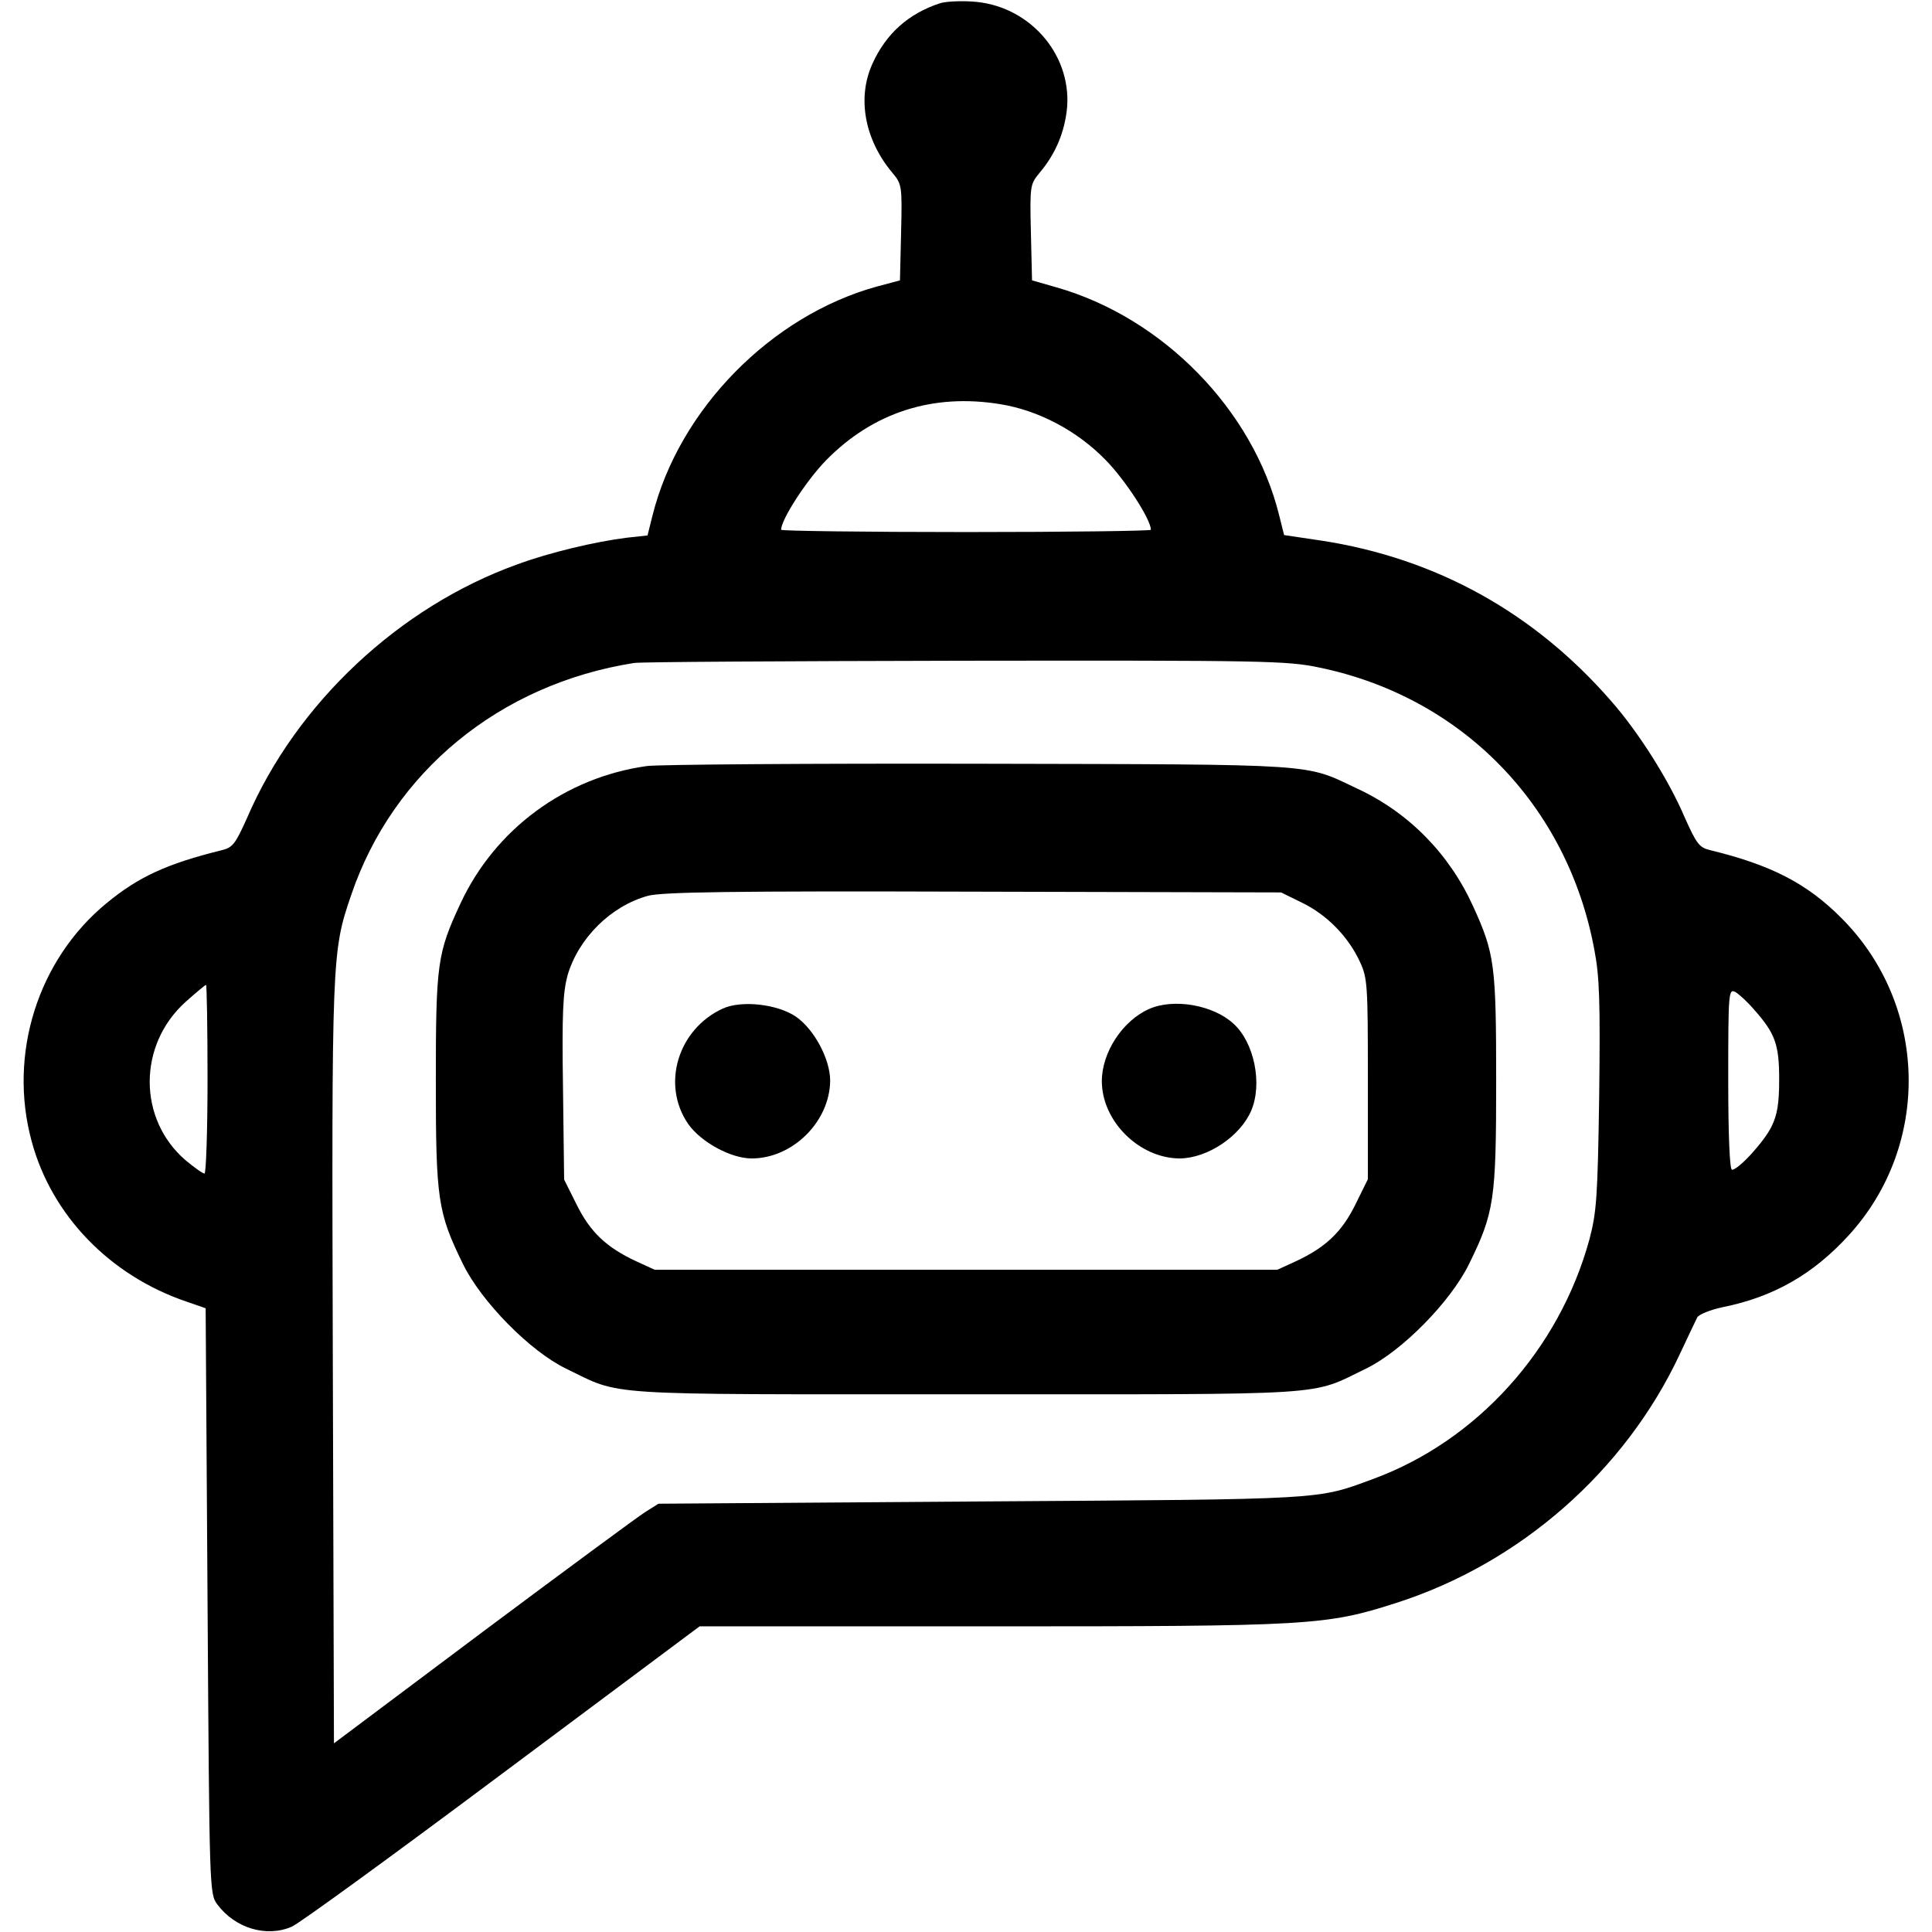 <?xml version="1.0" standalone="no"?>
<!DOCTYPE svg PUBLIC "-//W3C//DTD SVG 20010904//EN"
 "http://www.w3.org/TR/2001/REC-SVG-20010904/DTD/svg10.dtd">
<svg version="1.0" xmlns="http://www.w3.org/2000/svg"
 width="512pt" height="512pt" viewBox="0 0 512 512"
 preserveAspectRatio="xMidYMid meet">
<g transform="translate(0,512) scale(0.1,-0.1)"
fill="#000000" stroke="none">
<path d="M2490 5111 c-82 -27 -142 -80 -178 -160 -41 -90 -21 -201 53 -289 25
-30 26 -34 23 -158 l-3 -127 -60 -16 c-281 -77 -526 -326 -596 -608 l-13 -52
-55 -6 c-81 -10 -205 -39 -291 -71 -311 -112 -584 -367 -715 -671 -31 -69 -38
-79 -67 -86 -145 -36 -220 -70 -305 -140 -183 -150 -262 -401 -199 -632 53
-196 207 -355 409 -424 l52 -18 5 -776 c5 -768 5 -776 26 -804 47 -63 130 -88
197 -59 18 7 268 189 557 405 l524 391 769 0 c849 0 890 2 1077 62 328 105
606 349 751 658 22 47 43 91 47 99 5 8 35 20 68 27 134 27 239 87 333 190 220
240 211 613 -21 843 -90 90 -185 139 -346 178 -29 7 -36 17 -67 86 -43 101
-123 227 -196 310 -204 234 -463 377 -765 424 l-101 15 -13 52 c-69 280 -309
525 -592 605 l-63 18 -3 127 c-3 124 -2 128 23 158 43 51 67 109 73 174 11
144 -104 272 -253 280 -33 2 -71 0 -85 -5z m160 -1062 c101 -16 204 -70 280
-148 53 -54 120 -158 120 -185 0 -3 -220 -6 -490 -6 -269 0 -490 3 -490 6 0
27 67 131 120 185 124 126 282 177 460 148z m846 -698 c378 -78 658 -365 729
-747 14 -72 16 -139 13 -388 -4 -271 -7 -309 -26 -381 -80 -292 -298 -533
-572 -634 -152 -56 -117 -54 -1040 -60 l-855 -6 -35 -22 c-19 -12 -213 -155
-430 -317 l-395 -296 -3 1008 c-3 1083 -3 1089 49 1241 111 326 394 558 749
614 14 3 408 5 875 6 796 1 856 0 941 -18z m-2946 -1091 c0 -137 -4 -250 -8
-250 -5 0 -27 16 -50 35 -127 109 -127 306 0 420 28 25 52 45 54 45 2 0 4
-112 4 -250z m4098 185 c56 -63 67 -92 67 -185 0 -65 -5 -94 -20 -125 -20 -41
-88 -115 -105 -115 -6 0 -10 87 -10 240 0 232 1 240 19 231 10 -6 32 -26 49
-46z"/>
<path d="M1715 3090 c-217 -30 -403 -167 -495 -365 -61 -131 -65 -158 -65
-470 0 -314 5 -348 72 -485 49 -100 178 -231 273 -277 151 -73 76 -68 1060
-68 984 0 909 -5 1060 68 95 46 224 177 273 277 67 136 72 171 72 485 0 308
-4 338 -61 463 -63 139 -171 249 -307 312 -142 67 -89 64 -997 66 -454 1 -852
-2 -885 -6z m1737 -363 c65 -32 121 -89 152 -156 20 -43 21 -61 21 -311 l0
-265 -33 -67 c-36 -73 -79 -114 -159 -151 l-48 -22 -825 0 -825 0 -48 22 c-80
37 -123 78 -159 151 l-33 66 -3 243 c-3 199 0 253 12 298 29 99 115 184 213
211 38 10 217 13 863 11 l815 -2 57 -28z"/>
<path d="M1915 2447 c-119 -55 -163 -202 -91 -306 34 -48 113 -91 168 -91 109
0 207 98 208 206 0 57 -42 136 -91 170 -49 33 -144 44 -194 21z"/>
<path d="M3045 2446 c-70 -31 -125 -115 -125 -191 0 -107 100 -205 207 -205
74 1 160 59 189 127 30 71 8 180 -47 230 -54 50 -159 68 -224 39z"/>
</g>
</svg>
